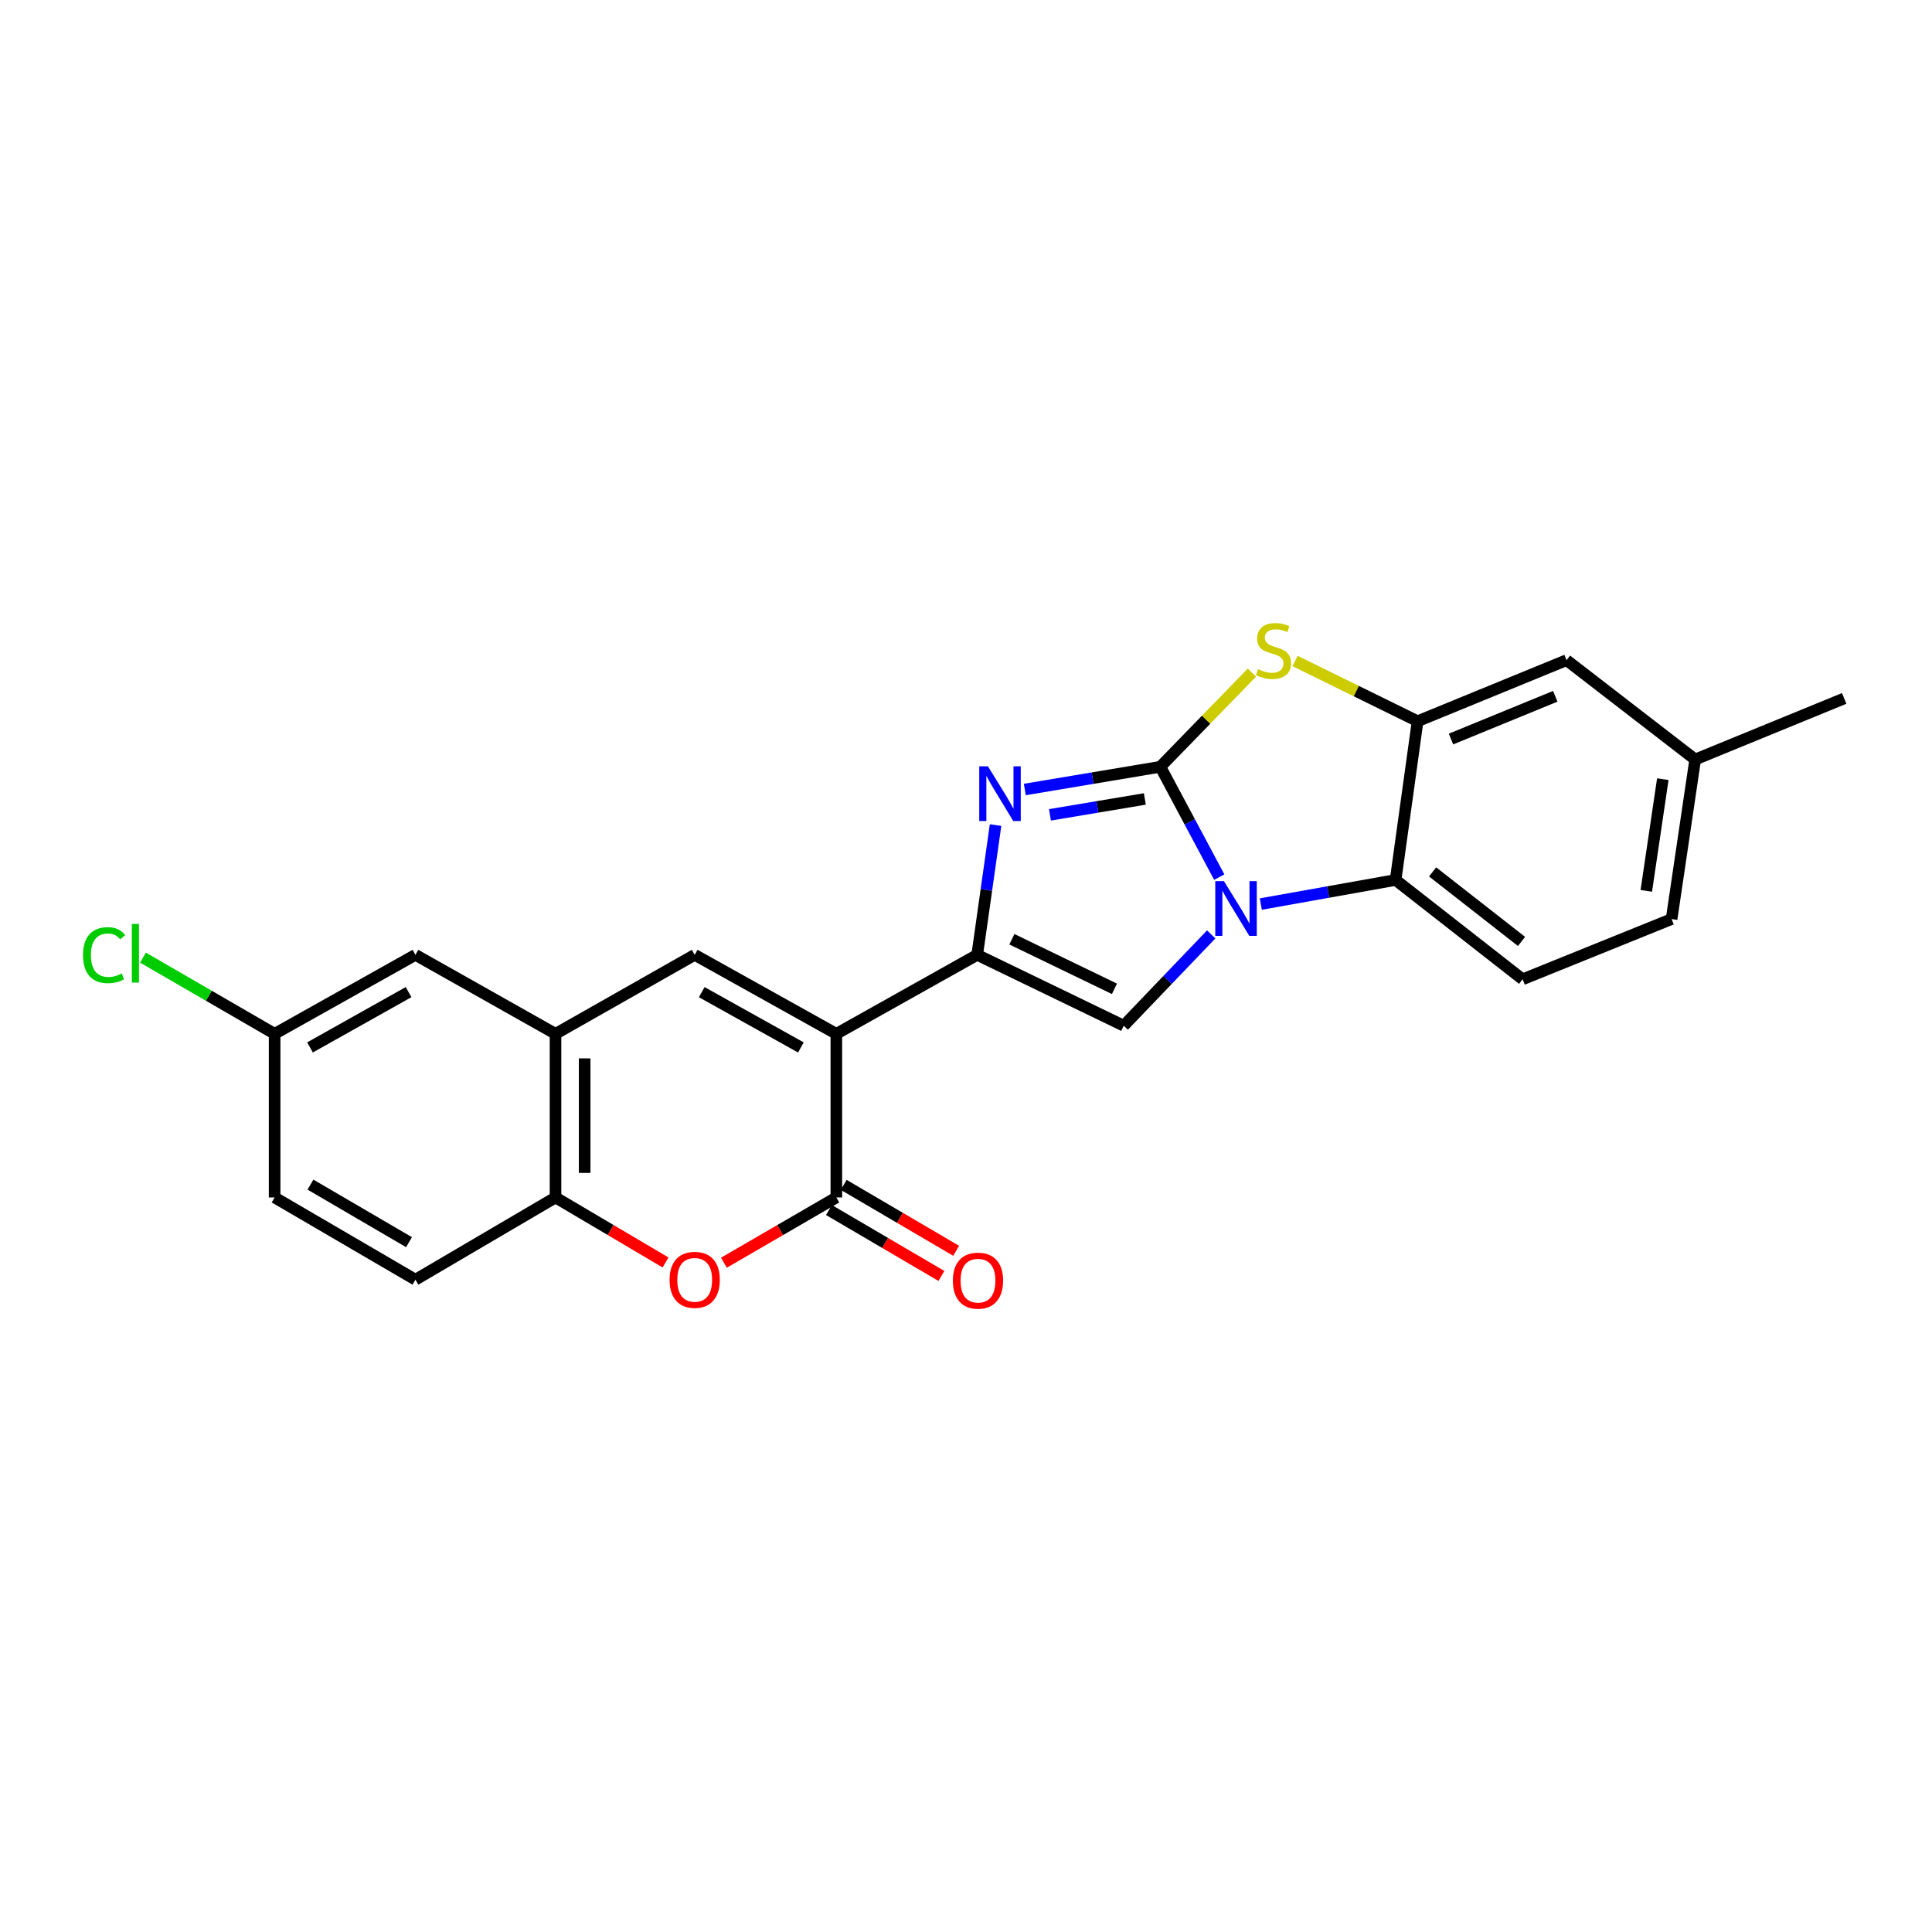<?xml version='1.0' encoding='iso-8859-1'?>
<svg version='1.1' baseProfile='full'
              xmlns='http://www.w3.org/2000/svg'
                      xmlns:rdkit='http://www.rdkit.org/xml'
                      xmlns:xlink='http://www.w3.org/1999/xlink'
                  xml:space='preserve'
width='1000px' height='1000px' viewBox='0 0 1000 1000'>
<!-- END OF HEADER -->
<rect style='opacity:1.0;fill:#FFFFFF;stroke:none' width='1000' height='1000' x='0' y='0'> </rect>
<path class='bond-0' d='M 600.595,396.888 L 615.842,425.442' style='fill:none;fill-rule:evenodd;stroke:#000000;stroke-width:6px;stroke-linecap:butt;stroke-linejoin:miter;stroke-opacity:1' />
<path class='bond-0' d='M 615.842,425.442 L 631.09,453.995' style='fill:none;fill-rule:evenodd;stroke:#0000FF;stroke-width:6px;stroke-linecap:butt;stroke-linejoin:miter;stroke-opacity:1' />
<path class='bond-3' d='M 600.595,396.888 L 565.519,402.766' style='fill:none;fill-rule:evenodd;stroke:#000000;stroke-width:6px;stroke-linecap:butt;stroke-linejoin:miter;stroke-opacity:1' />
<path class='bond-3' d='M 565.519,402.766 L 530.444,408.644' style='fill:none;fill-rule:evenodd;stroke:#0000FF;stroke-width:6px;stroke-linecap:butt;stroke-linejoin:miter;stroke-opacity:1' />
<path class='bond-3' d='M 592.566,413.534 L 568.013,417.648' style='fill:none;fill-rule:evenodd;stroke:#000000;stroke-width:6px;stroke-linecap:butt;stroke-linejoin:miter;stroke-opacity:1' />
<path class='bond-3' d='M 568.013,417.648 L 543.46,421.763' style='fill:none;fill-rule:evenodd;stroke:#0000FF;stroke-width:6px;stroke-linecap:butt;stroke-linejoin:miter;stroke-opacity:1' />
<path class='bond-6' d='M 600.595,396.888 L 624.291,372.513' style='fill:none;fill-rule:evenodd;stroke:#000000;stroke-width:6px;stroke-linecap:butt;stroke-linejoin:miter;stroke-opacity:1' />
<path class='bond-6' d='M 624.291,372.513 L 647.988,348.138' style='fill:none;fill-rule:evenodd;stroke:#CCCC00;stroke-width:6px;stroke-linecap:butt;stroke-linejoin:miter;stroke-opacity:1' />
<path class='bond-4' d='M 626.921,483.637 L 604.28,507.27' style='fill:none;fill-rule:evenodd;stroke:#0000FF;stroke-width:6px;stroke-linecap:butt;stroke-linejoin:miter;stroke-opacity:1' />
<path class='bond-4' d='M 604.28,507.27 L 581.64,530.904' style='fill:none;fill-rule:evenodd;stroke:#000000;stroke-width:6px;stroke-linecap:butt;stroke-linejoin:miter;stroke-opacity:1' />
<path class='bond-8' d='M 652.599,467.939 L 687.48,461.705' style='fill:none;fill-rule:evenodd;stroke:#0000FF;stroke-width:6px;stroke-linecap:butt;stroke-linejoin:miter;stroke-opacity:1' />
<path class='bond-8' d='M 687.48,461.705 L 722.362,455.471' style='fill:none;fill-rule:evenodd;stroke:#000000;stroke-width:6px;stroke-linecap:butt;stroke-linejoin:miter;stroke-opacity:1' />
<path class='bond-1' d='M 432.887,535.112 L 505.796,494.227' style='fill:none;fill-rule:evenodd;stroke:#000000;stroke-width:6px;stroke-linecap:butt;stroke-linejoin:miter;stroke-opacity:1' />
<path class='bond-5' d='M 432.887,535.112 L 432.887,619.8' style='fill:none;fill-rule:evenodd;stroke:#000000;stroke-width:6px;stroke-linecap:butt;stroke-linejoin:miter;stroke-opacity:1' />
<path class='bond-7' d='M 432.887,535.112 L 359.575,494.227' style='fill:none;fill-rule:evenodd;stroke:#000000;stroke-width:6px;stroke-linecap:butt;stroke-linejoin:miter;stroke-opacity:1' />
<path class='bond-7' d='M 414.54,542.158 L 363.222,513.538' style='fill:none;fill-rule:evenodd;stroke:#000000;stroke-width:6px;stroke-linecap:butt;stroke-linejoin:miter;stroke-opacity:1' />
<path class='bond-2' d='M 505.796,494.227 L 510.547,460.645' style='fill:none;fill-rule:evenodd;stroke:#000000;stroke-width:6px;stroke-linecap:butt;stroke-linejoin:miter;stroke-opacity:1' />
<path class='bond-2' d='M 510.547,460.645 L 515.299,427.063' style='fill:none;fill-rule:evenodd;stroke:#0000FF;stroke-width:6px;stroke-linecap:butt;stroke-linejoin:miter;stroke-opacity:1' />
<path class='bond-25' d='M 505.796,494.227 L 581.64,530.904' style='fill:none;fill-rule:evenodd;stroke:#000000;stroke-width:6px;stroke-linecap:butt;stroke-linejoin:miter;stroke-opacity:1' />
<path class='bond-25' d='M 523.742,486.143 L 576.833,511.817' style='fill:none;fill-rule:evenodd;stroke:#000000;stroke-width:6px;stroke-linecap:butt;stroke-linejoin:miter;stroke-opacity:1' />
<path class='bond-10' d='M 432.887,619.8 L 403.79,636.692' style='fill:none;fill-rule:evenodd;stroke:#000000;stroke-width:6px;stroke-linecap:butt;stroke-linejoin:miter;stroke-opacity:1' />
<path class='bond-10' d='M 403.79,636.692 L 374.694,653.584' style='fill:none;fill-rule:evenodd;stroke:#FF0000;stroke-width:6px;stroke-linecap:butt;stroke-linejoin:miter;stroke-opacity:1' />
<path class='bond-14' d='M 429.071,626.309 L 458.169,643.366' style='fill:none;fill-rule:evenodd;stroke:#000000;stroke-width:6px;stroke-linecap:butt;stroke-linejoin:miter;stroke-opacity:1' />
<path class='bond-14' d='M 458.169,643.366 L 487.267,660.424' style='fill:none;fill-rule:evenodd;stroke:#FF0000;stroke-width:6px;stroke-linecap:butt;stroke-linejoin:miter;stroke-opacity:1' />
<path class='bond-14' d='M 436.702,613.291 L 465.8,630.348' style='fill:none;fill-rule:evenodd;stroke:#000000;stroke-width:6px;stroke-linecap:butt;stroke-linejoin:miter;stroke-opacity:1' />
<path class='bond-14' d='M 465.8,630.348 L 494.898,647.406' style='fill:none;fill-rule:evenodd;stroke:#FF0000;stroke-width:6px;stroke-linecap:butt;stroke-linejoin:miter;stroke-opacity:1' />
<path class='bond-9' d='M 670.326,342.124 L 702.036,357.715' style='fill:none;fill-rule:evenodd;stroke:#CCCC00;stroke-width:6px;stroke-linecap:butt;stroke-linejoin:miter;stroke-opacity:1' />
<path class='bond-9' d='M 702.036,357.715 L 733.746,373.306' style='fill:none;fill-rule:evenodd;stroke:#000000;stroke-width:6px;stroke-linecap:butt;stroke-linejoin:miter;stroke-opacity:1' />
<path class='bond-11' d='M 359.575,494.227 L 287.529,535.112' style='fill:none;fill-rule:evenodd;stroke:#000000;stroke-width:6px;stroke-linecap:butt;stroke-linejoin:miter;stroke-opacity:1' />
<path class='bond-13' d='M 722.362,455.471 L 788.104,506.885' style='fill:none;fill-rule:evenodd;stroke:#000000;stroke-width:6px;stroke-linecap:butt;stroke-linejoin:miter;stroke-opacity:1' />
<path class='bond-13' d='M 741.519,451.296 L 787.538,487.287' style='fill:none;fill-rule:evenodd;stroke:#000000;stroke-width:6px;stroke-linecap:butt;stroke-linejoin:miter;stroke-opacity:1' />
<path class='bond-24' d='M 722.362,455.471 L 733.746,373.306' style='fill:none;fill-rule:evenodd;stroke:#000000;stroke-width:6px;stroke-linecap:butt;stroke-linejoin:miter;stroke-opacity:1' />
<path class='bond-15' d='M 733.746,373.306 L 810.847,341.693' style='fill:none;fill-rule:evenodd;stroke:#000000;stroke-width:6px;stroke-linecap:butt;stroke-linejoin:miter;stroke-opacity:1' />
<path class='bond-15' d='M 751.036,382.526 L 805.007,360.397' style='fill:none;fill-rule:evenodd;stroke:#000000;stroke-width:6px;stroke-linecap:butt;stroke-linejoin:miter;stroke-opacity:1' />
<path class='bond-27' d='M 344.483,653.446 L 316.006,636.623' style='fill:none;fill-rule:evenodd;stroke:#FF0000;stroke-width:6px;stroke-linecap:butt;stroke-linejoin:miter;stroke-opacity:1' />
<path class='bond-27' d='M 316.006,636.623 L 287.529,619.8' style='fill:none;fill-rule:evenodd;stroke:#000000;stroke-width:6px;stroke-linecap:butt;stroke-linejoin:miter;stroke-opacity:1' />
<path class='bond-12' d='M 287.529,535.112 L 287.529,619.8' style='fill:none;fill-rule:evenodd;stroke:#000000;stroke-width:6px;stroke-linecap:butt;stroke-linejoin:miter;stroke-opacity:1' />
<path class='bond-12' d='M 302.619,547.815 L 302.619,607.097' style='fill:none;fill-rule:evenodd;stroke:#000000;stroke-width:6px;stroke-linecap:butt;stroke-linejoin:miter;stroke-opacity:1' />
<path class='bond-16' d='M 287.529,535.112 L 215.03,494.227' style='fill:none;fill-rule:evenodd;stroke:#000000;stroke-width:6px;stroke-linecap:butt;stroke-linejoin:miter;stroke-opacity:1' />
<path class='bond-17' d='M 287.529,619.8 L 215.03,662.362' style='fill:none;fill-rule:evenodd;stroke:#000000;stroke-width:6px;stroke-linecap:butt;stroke-linejoin:miter;stroke-opacity:1' />
<path class='bond-19' d='M 788.104,506.885 L 865.213,475.708' style='fill:none;fill-rule:evenodd;stroke:#000000;stroke-width:6px;stroke-linecap:butt;stroke-linejoin:miter;stroke-opacity:1' />
<path class='bond-20' d='M 810.847,341.693 L 877.428,393.107' style='fill:none;fill-rule:evenodd;stroke:#000000;stroke-width:6px;stroke-linecap:butt;stroke-linejoin:miter;stroke-opacity:1' />
<path class='bond-18' d='M 215.03,494.227 L 142.146,535.112' style='fill:none;fill-rule:evenodd;stroke:#000000;stroke-width:6px;stroke-linecap:butt;stroke-linejoin:miter;stroke-opacity:1' />
<path class='bond-18' d='M 211.48,513.52 L 160.461,542.14' style='fill:none;fill-rule:evenodd;stroke:#000000;stroke-width:6px;stroke-linecap:butt;stroke-linejoin:miter;stroke-opacity:1' />
<path class='bond-28' d='M 215.03,662.362 L 142.146,619.8' style='fill:none;fill-rule:evenodd;stroke:#000000;stroke-width:6px;stroke-linecap:butt;stroke-linejoin:miter;stroke-opacity:1' />
<path class='bond-28' d='M 211.707,642.947 L 160.688,613.153' style='fill:none;fill-rule:evenodd;stroke:#000000;stroke-width:6px;stroke-linecap:butt;stroke-linejoin:miter;stroke-opacity:1' />
<path class='bond-21' d='M 142.146,535.112 L 142.146,619.8' style='fill:none;fill-rule:evenodd;stroke:#000000;stroke-width:6px;stroke-linecap:butt;stroke-linejoin:miter;stroke-opacity:1' />
<path class='bond-22' d='M 142.146,535.112 L 108.079,515.389' style='fill:none;fill-rule:evenodd;stroke:#000000;stroke-width:6px;stroke-linecap:butt;stroke-linejoin:miter;stroke-opacity:1' />
<path class='bond-22' d='M 108.079,515.389 L 74.013,495.667' style='fill:none;fill-rule:evenodd;stroke:#00CC00;stroke-width:6px;stroke-linecap:butt;stroke-linejoin:miter;stroke-opacity:1' />
<path class='bond-26' d='M 865.213,475.708 L 877.428,393.107' style='fill:none;fill-rule:evenodd;stroke:#000000;stroke-width:6px;stroke-linecap:butt;stroke-linejoin:miter;stroke-opacity:1' />
<path class='bond-26' d='M 852.118,461.11 L 860.668,403.29' style='fill:none;fill-rule:evenodd;stroke:#000000;stroke-width:6px;stroke-linecap:butt;stroke-linejoin:miter;stroke-opacity:1' />
<path class='bond-23' d='M 877.428,393.107 L 954.545,361.502' style='fill:none;fill-rule:evenodd;stroke:#000000;stroke-width:6px;stroke-linecap:butt;stroke-linejoin:miter;stroke-opacity:1' />
<path  class='atom-1' d='M 633.501 456.074
L 642.781 471.074
Q 643.701 472.554, 645.181 475.234
Q 646.661 477.914, 646.741 478.074
L 646.741 456.074
L 650.501 456.074
L 650.501 484.394
L 646.621 484.394
L 636.661 467.994
Q 635.501 466.074, 634.261 463.874
Q 633.061 461.674, 632.701 460.994
L 632.701 484.394
L 629.021 484.394
L 629.021 456.074
L 633.501 456.074
' fill='#0000FF'/>
<path  class='atom-4' d='M 511.34 396.636
L 520.62 411.636
Q 521.54 413.116, 523.02 415.796
Q 524.5 418.476, 524.58 418.636
L 524.58 396.636
L 528.34 396.636
L 528.34 424.956
L 524.46 424.956
L 514.5 408.556
Q 513.34 406.636, 512.1 404.436
Q 510.9 402.236, 510.54 401.556
L 510.54 424.956
L 506.86 424.956
L 506.86 396.636
L 511.34 396.636
' fill='#0000FF'/>
<path  class='atom-7' d='M 651.169 346.358
Q 651.489 346.478, 652.809 347.038
Q 654.129 347.598, 655.569 347.958
Q 657.049 348.278, 658.489 348.278
Q 661.169 348.278, 662.729 346.998
Q 664.289 345.678, 664.289 343.398
Q 664.289 341.838, 663.489 340.878
Q 662.729 339.918, 661.529 339.398
Q 660.329 338.878, 658.329 338.278
Q 655.809 337.518, 654.289 336.798
Q 652.809 336.078, 651.729 334.558
Q 650.689 333.038, 650.689 330.478
Q 650.689 326.918, 653.089 324.718
Q 655.529 322.518, 660.329 322.518
Q 663.609 322.518, 667.329 324.078
L 666.409 327.158
Q 663.009 325.758, 660.449 325.758
Q 657.689 325.758, 656.169 326.918
Q 654.649 328.038, 654.689 329.998
Q 654.689 331.518, 655.449 332.438
Q 656.249 333.358, 657.369 333.878
Q 658.529 334.398, 660.449 334.998
Q 663.009 335.798, 664.529 336.598
Q 666.049 337.398, 667.129 339.038
Q 668.249 340.638, 668.249 343.398
Q 668.249 347.318, 665.609 349.438
Q 663.009 351.518, 658.649 351.518
Q 656.129 351.518, 654.209 350.958
Q 652.329 350.438, 650.089 349.518
L 651.169 346.358
' fill='#CCCC00'/>
<path  class='atom-11' d='M 346.575 662.442
Q 346.575 655.642, 349.935 651.842
Q 353.295 648.042, 359.575 648.042
Q 365.855 648.042, 369.215 651.842
Q 372.575 655.642, 372.575 662.442
Q 372.575 669.322, 369.175 673.242
Q 365.775 677.122, 359.575 677.122
Q 353.335 677.122, 349.935 673.242
Q 346.575 669.362, 346.575 662.442
M 359.575 673.922
Q 363.895 673.922, 366.215 671.042
Q 368.575 668.122, 368.575 662.442
Q 368.575 656.882, 366.215 654.082
Q 363.895 651.242, 359.575 651.242
Q 355.255 651.242, 352.895 654.042
Q 350.575 656.842, 350.575 662.442
Q 350.575 668.162, 352.895 671.042
Q 355.255 673.922, 359.575 673.922
' fill='#FF0000'/>
<path  class='atom-15' d='M 493.207 662.861
Q 493.207 656.061, 496.567 652.261
Q 499.927 648.461, 506.207 648.461
Q 512.487 648.461, 515.847 652.261
Q 519.207 656.061, 519.207 662.861
Q 519.207 669.741, 515.807 673.661
Q 512.407 677.541, 506.207 677.541
Q 499.967 677.541, 496.567 673.661
Q 493.207 669.781, 493.207 662.861
M 506.207 674.341
Q 510.527 674.341, 512.847 671.461
Q 515.207 668.541, 515.207 662.861
Q 515.207 657.301, 512.847 654.501
Q 510.527 651.661, 506.207 651.661
Q 501.887 651.661, 499.527 654.461
Q 497.207 657.261, 497.207 662.861
Q 497.207 668.581, 499.527 671.461
Q 501.887 674.341, 506.207 674.341
' fill='#FF0000'/>
<path  class='atom-23' d='M 42.971 494.377
Q 42.971 487.337, 46.251 483.657
Q 49.571 479.937, 55.851 479.937
Q 61.691 479.937, 64.811 484.057
L 62.171 486.217
Q 59.891 483.217, 55.851 483.217
Q 51.571 483.217, 49.291 486.097
Q 47.051 488.937, 47.051 494.377
Q 47.051 499.977, 49.371 502.857
Q 51.731 505.737, 56.291 505.737
Q 59.411 505.737, 63.051 503.857
L 64.171 506.857
Q 62.691 507.817, 60.451 508.377
Q 58.211 508.937, 55.731 508.937
Q 49.571 508.937, 46.251 505.177
Q 42.971 501.417, 42.971 494.377
' fill='#00CC00'/>
<path  class='atom-23' d='M 68.251 478.217
L 71.931 478.217
L 71.931 508.577
L 68.251 508.577
L 68.251 478.217
' fill='#00CC00'/>
</svg>
